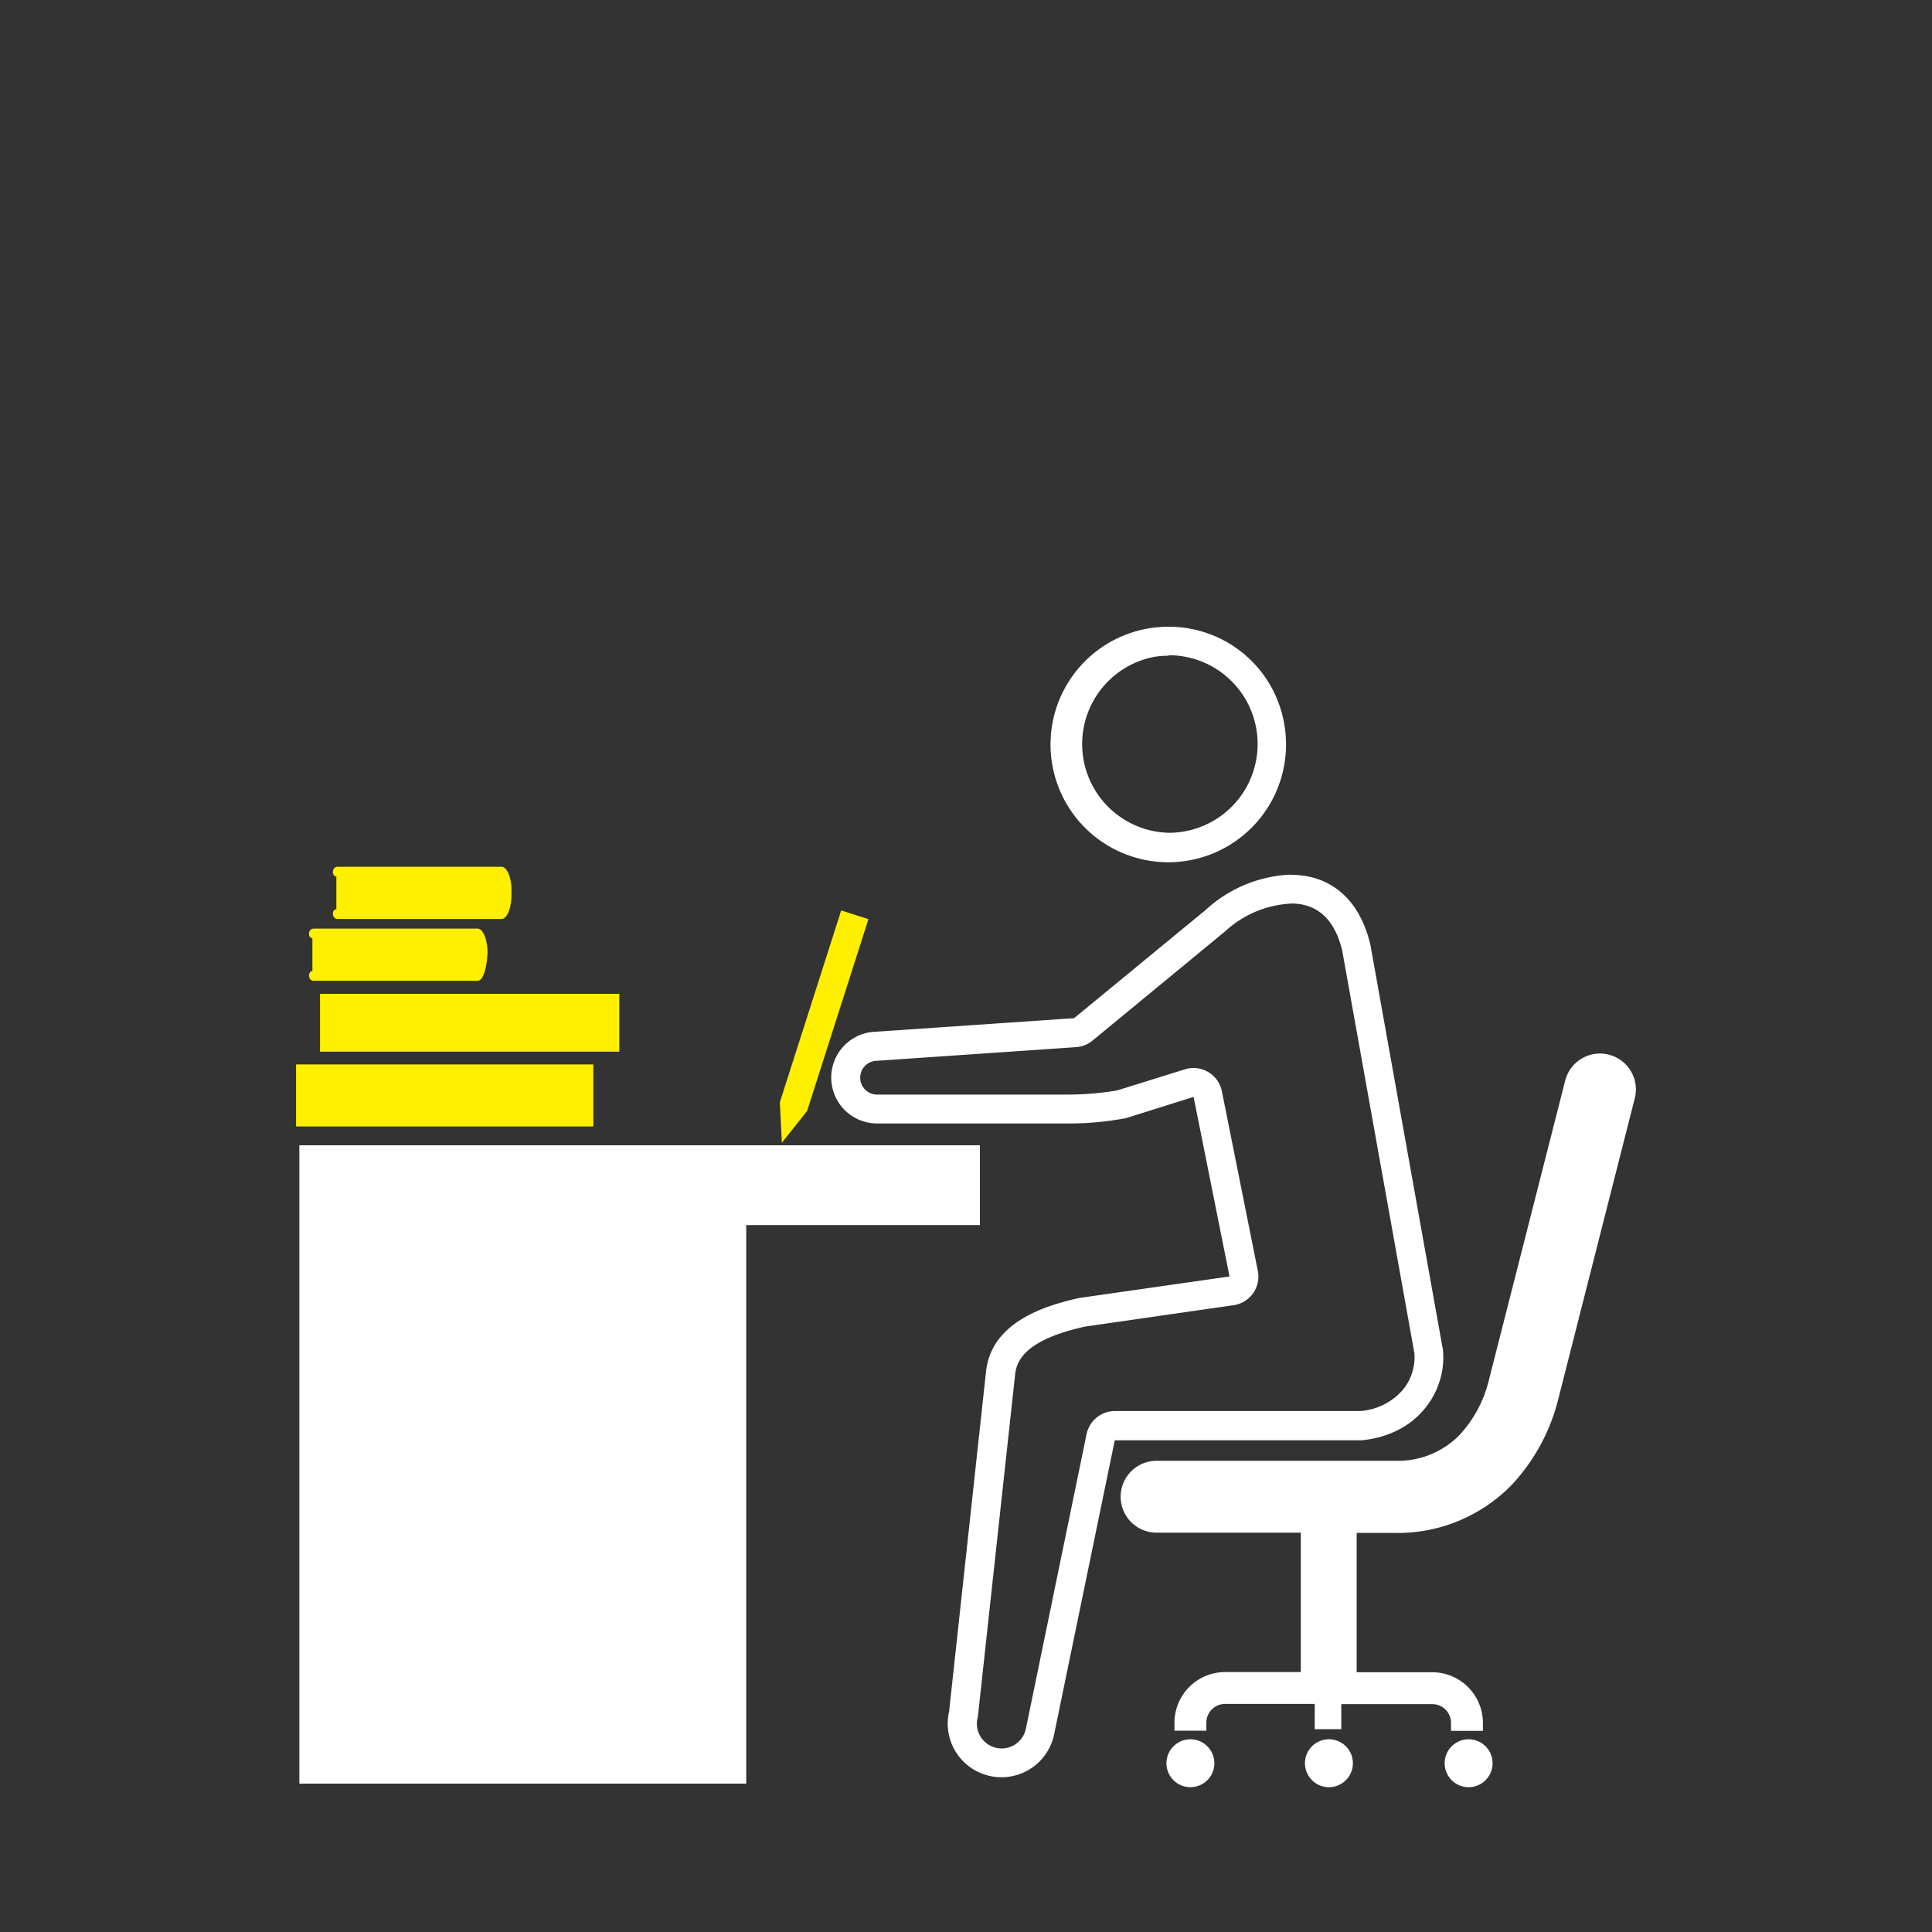 <svg id="レイヤー_1" data-name="レイヤー 1" xmlns="http://www.w3.org/2000/svg" viewBox="0 0 200 200"><rect x="0" y="0" width="200" height="200" fill="#333333" stroke="none"/><defs><style>.cls-1{fill:#fff;}.cls-2{fill:#fff000;}</style></defs><path class="cls-1" d="M125.71,182.52a2.48,2.48,0,1,1-2.48-2.47A2.48,2.48,0,0,1,125.71,182.52Z"/><path class="cls-1" d="M154.51,182.52a2.48,2.48,0,1,1-2.48-2.47A2.48,2.48,0,0,1,154.51,182.52Z"/><path class="cls-1" d="M140.05,182.52a2.48,2.48,0,1,1-2.48-2.47A2.48,2.48,0,0,1,140.05,182.52Z"/><path class="cls-1" d="M166.55,109.18a3.71,3.71,0,0,0-4.52,2.68l-7.9,31a12.76,12.76,0,0,1-3,5.65,8.92,8.92,0,0,1-6.67,2.71H119.73a3.72,3.72,0,1,0,0,7.44h14.93v14.43h-7.84a5.25,5.25,0,0,0-5.24,5.24v.83h3.3v-.83a1.94,1.94,0,0,1,1.94-1.94h9.28V179h2.75v-2.59h9.42a1.94,1.94,0,0,1,1.94,1.94v.83h3.3v-.83a5.25,5.25,0,0,0-5.24-5.24h-7.83V158.69h4.05a16.45,16.45,0,0,0,12.13-5.11,20.16,20.16,0,0,0,4.71-8.82l7.9-31.06A3.71,3.71,0,0,0,166.55,109.18Z"/><polygon class="cls-1" points="101.44 118.56 77.25 118.56 40.73 118.56 30.99 118.56 30.99 184.64 77.25 184.64 77.25 126.82 101.44 126.82 101.44 118.56"/><path class="cls-1" d="M133.65,93.53c2.74,0,4.53,1.65,5.3,4.9l7.47,41.67a5.31,5.31,0,0,1-1.22,3.8,6.43,6.43,0,0,1-4.42,2.17H115.42a3,3,0,0,0-2.94,2.4L106.19,179a2.57,2.57,0,0,1-2.49,2,2.93,2.93,0,0,1-.58-.06,2.62,2.62,0,0,1-1.6-1.14,2.57,2.57,0,0,1-.33-1.93,2.14,2.14,0,0,0,.06-.35l3.83-35.19c.15-1.49,1.06-3.63,7.23-5l15.41-2.22a3,3,0,0,0,2-1.23,3,3,0,0,0,.49-2.32l-3.72-18.59a3,3,0,0,0-2.94-2.41,2.77,2.77,0,0,0-.9.14l-7,2.18a30.69,30.69,0,0,1-4.94.43H91.23l-.31,0h-.18a1.75,1.75,0,0,1-.2-3.48l20.85-1.43a3,3,0,0,0,1.71-.68l13.62-11.22.09-.07a10.81,10.81,0,0,1,6.84-2.89m0-3a13.81,13.81,0,0,0-8.83,3.65L111.19,105.4l-20.92,1.43a4.75,4.75,0,0,0,.47,9.47l.49,0h19.55a31.52,31.52,0,0,0,5.78-.55l7-2.2,3.72,18.59-15.52,2.22c-3.42.75-9.16,2.44-9.69,7.65l-3.82,35.17a5.55,5.55,0,0,0,4.19,6.66,5.3,5.3,0,0,0,1.24.14,5.57,5.57,0,0,0,5.42-4.33l6.3-30.55h25.51c6-.55,8.88-5.26,8.46-9.37l-7.5-41.88c-1.21-5.21-4.55-7.29-8.24-7.29Z"/><path class="cls-1" d="M121,67.83a9.19,9.19,0,0,1,1.48,18.26,9.48,9.48,0,0,1-1.5.12A9.19,9.19,0,0,1,119.47,68a9.48,9.48,0,0,1,1.5-.12m0-3a12.19,12.19,0,1,0,12,10.22,12.11,12.11,0,0,0-12-10.22Z"/><path class="cls-2" d="M32.34,97.13c-.49,0-.49-1,.12-1h17c.58,0,1.08,1.36,1,2.7s-.43,2.7-1,2.7h-17c-.61,0-.61-1-.12-1Z"/><path class="cls-2" d="M34.82,90.73c-.5,0-.5-1,.12-1h17c.59,0,1.09,1.36,1,2.7.08,1.34-.42,2.7-1,2.7h-17c-.62,0-.62-1-.12-1Z"/><rect class="cls-2" x="30.65" y="110.19" width="30.77" height="6.42"/><rect class="cls-2" x="33.13" y="102.88" width="30.98" height="5.99"/><polygon class="cls-2" points="89.9 95.15 83.55 115.01 80.94 118.3 80.73 114.11 87.08 94.25 89.9 95.15"/></svg>